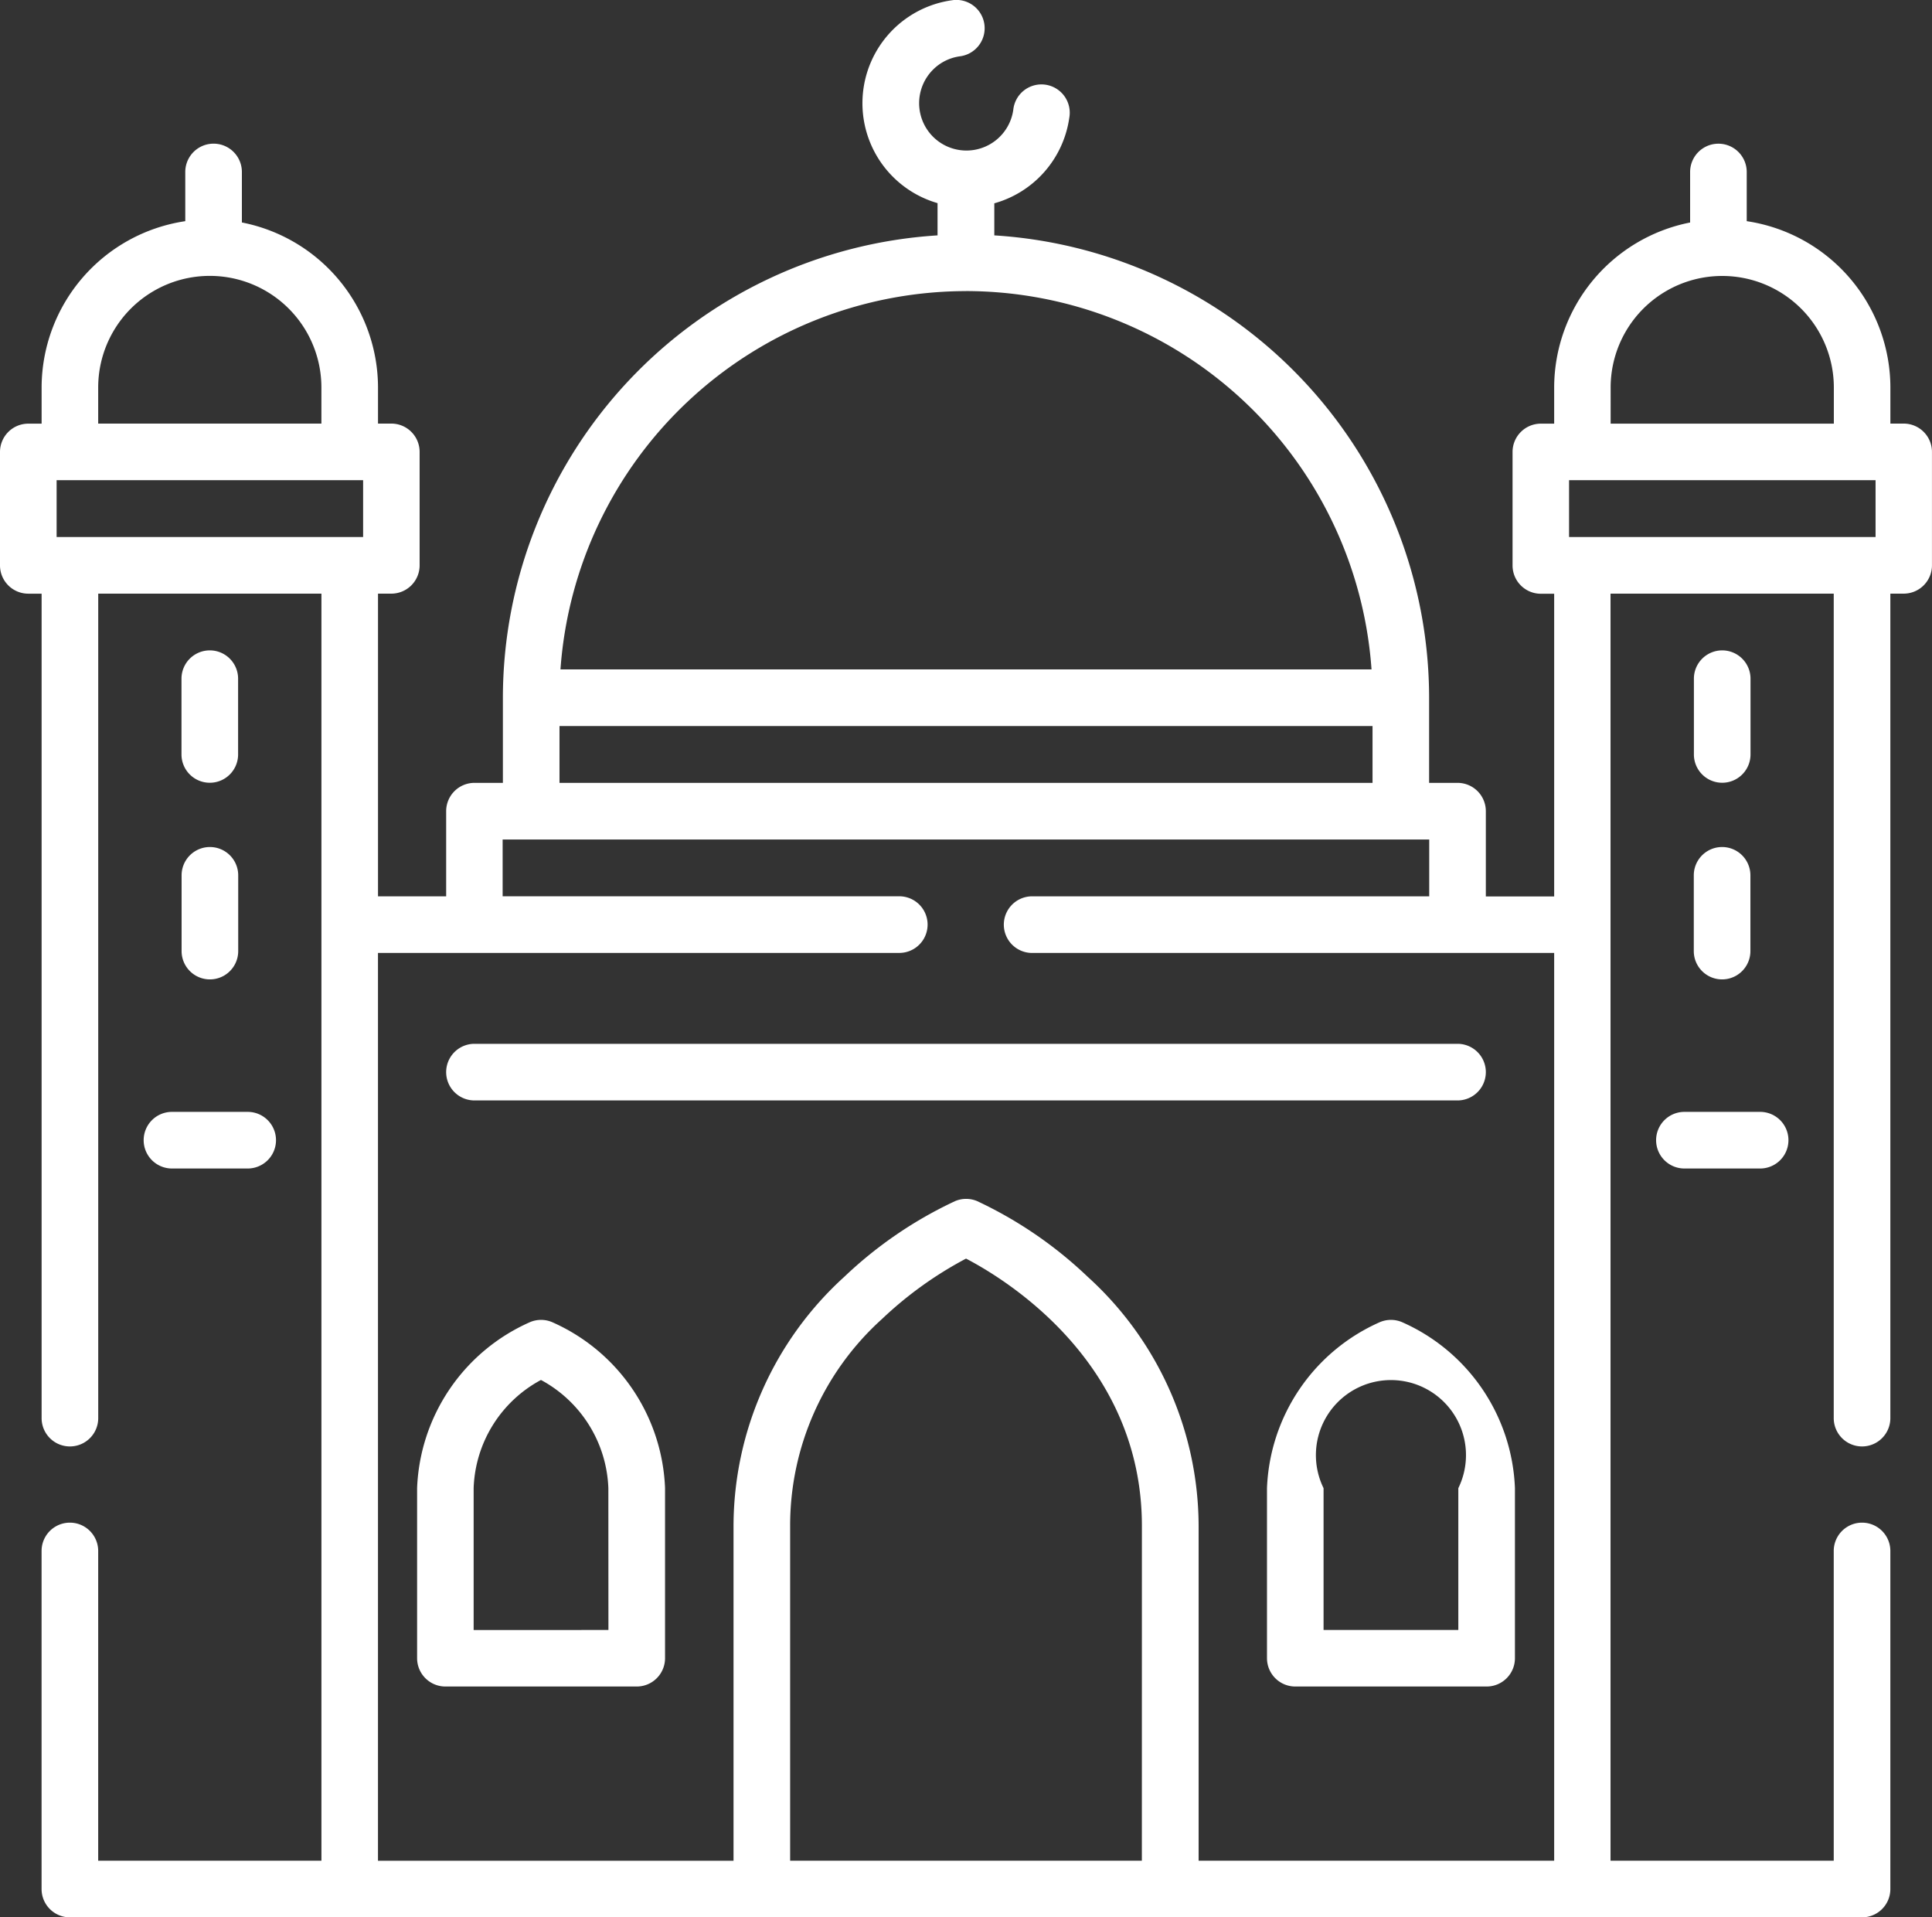 <svg id="mosque" xmlns="http://www.w3.org/2000/svg" width="53.578" height="53.159" viewBox="0 0 53.578 53.159">
  <rect x="0" y="0" width="53.578" height="53.159" fill="#333333" stroke="none"/>
  <g id="Group_185" data-name="Group 185" transform="translate(0 0)">
    <path id="Path_1142" data-name="Path 1142" d="M48.882,178.017a.785.785,0,0,0,.785-.785v-2.1a.785.785,0,1,0-1.57,0v2.1A.785.785,0,0,0,48.882,178.017Z" transform="translate(-43.064 -156.315)" fill="#fff"/>
    <path id="Path_1143" data-name="Path 1143" d="M48.1,229.337a.785.785,0,1,0,1.57,0v-2.1a.785.785,0,1,0-1.57,0Z" transform="translate(-43.064 -202.968)" fill="#fff"/>
    <path id="Path_1144" data-name="Path 1144" d="M339.507,351.77a.785.785,0,0,0-.615,0,5.253,5.253,0,0,0-3.13,4.6v4.717a.785.785,0,0,0,.785.785h5.306a.785.785,0,0,0,.785-.785v-4.717A5.253,5.253,0,0,0,339.507,351.77Zm1.561,8.535h-3.737v-3.932a2.081,2.081,0,1,1,3.737,0Z" transform="translate(-300.626 -315.113)" fill="#fff"/>
    <path id="Path_1145" data-name="Path 1145" d="M114.277,351.77a.785.785,0,0,0-.615,0,5.253,5.253,0,0,0-3.13,4.6v4.717a.785.785,0,0,0,.785.785h5.306a.785.785,0,0,0,.785-.785v-4.717A5.253,5.253,0,0,0,114.277,351.77Zm1.561,8.535H112.1v-3.932a3.54,3.54,0,0,1,1.867-3,3.553,3.553,0,0,1,1.869,3Z" transform="translate(-98.965 -315.113)" fill="#fff"/>
    <path id="Path_1146" data-name="Path 1146" d="M449.688,178.017a.785.785,0,0,0,.785-.785v-2.1a.785.785,0,1,0-1.57,0v2.1A.785.785,0,0,0,449.688,178.017Z" transform="translate(-401.928 -156.315)" fill="#fff"/>
    <path id="Path_1147" data-name="Path 1147" d="M448.9,229.337a.785.785,0,0,0,1.57,0v-2.1a.785.785,0,0,0-1.57,0Z" transform="translate(-401.928 -202.968)" fill="#fff"/>
    <path id="Path_1148" data-name="Path 1148" d="M438.883,297.382a.785.785,0,0,0,.785.785h2.1a.785.785,0,0,0,0-1.57h-2.1A.785.785,0,0,0,438.883,297.382Z" transform="translate(-392.956 -265.77)" fill="#fff"/>
    <path id="Path_1149" data-name="Path 1149" d="M38.076,297.382a.785.785,0,0,0,.785.785h2.1a.785.785,0,0,0,0-1.57h-2.1A.785.785,0,0,0,38.076,297.382Z" transform="translate(-34.092 -265.77)" fill="#fff"/>
    <path id="Path_1150" data-name="Path 1150" d="M119.023,280.131h27.262a.785.785,0,1,0,0-1.57H119.023a.785.785,0,1,0,0,1.57Z" transform="translate(-105.865 -249.621)" fill="#fff"/>
    <path id="Path_1151" data-name="Path 1151" d="M52.793,13.749h-.369v-1A4.671,4.671,0,0,0,48.44,8.137V6.774a.785.785,0,1,0-1.57,0v1.4A4.672,4.672,0,0,0,43.1,12.751v1h-.369a.785.785,0,0,0-.785.785v3.146a.785.785,0,0,0,.785.785H43.1v8.392H41.205V24.495a.785.785,0,0,0-.785-.785h-.788V21.349A12.859,12.859,0,0,0,27.574,8.531V7.642a2.884,2.884,0,0,0,2.079-2.369A.785.785,0,1,0,28.1,5.052a1.312,1.312,0,0,1-2.227.742,1.314,1.314,0,0,1,0-1.856,1.3,1.3,0,0,1,.742-.371.785.785,0,1,0-.221-1.554A2.883,2.883,0,0,0,26,7.637v.894A12.859,12.859,0,0,0,13.946,21.349V23.71h-.788a.785.785,0,0,0-.785.785v2.361H10.483V18.464h.369a.785.785,0,0,0,.785-.785V14.534a.785.785,0,0,0-.785-.785h-.369v-1A4.672,4.672,0,0,0,6.708,8.173v-1.4a.785.785,0,1,0-1.57,0V8.137a4.671,4.671,0,0,0-3.984,4.614v1H.785A.785.785,0,0,0,0,14.534v3.146a.785.785,0,0,0,.785.785h.369V41.323a.785.785,0,0,0,1.57,0V18.464h6.19v35.13H2.723V45.006a.785.785,0,0,0-1.57,0v9.373a.785.785,0,0,0,.785.785h49.7a.785.785,0,0,0,.785-.785V45.006a.785.785,0,0,0-1.57,0v8.588h-6.19V18.464h6.19V41.323a.785.785,0,0,0,1.57,0V18.464h.369a.785.785,0,0,0,.785-.785V14.534a.785.785,0,0,0-.785-.785Zm-50.07-1a3.095,3.095,0,1,1,6.19,0v1H2.723ZM1.57,16.894V15.318h8.5v1.576Zm25.219-6.819A11.288,11.288,0,0,1,38.035,20.564H15.543A11.288,11.288,0,0,1,26.789,10.076ZM15.516,22.134H38.063V23.71H15.516Zm-5.033,6.291H24.939a.785.785,0,0,0,0-1.57h-11V25.28H39.635v1.576H28.623a.785.785,0,1,0,0,1.57H43.1V53.594h-9.86V44.312A9.352,9.352,0,0,0,30.159,37.4,11.508,11.508,0,0,0,27.1,35.307a.785.785,0,0,0-.615,0A11.511,11.511,0,0,0,23.419,37.4a9.352,9.352,0,0,0-3.077,6.914v9.281h-9.86V28.425ZM31.666,53.594H21.912V44.312a7.709,7.709,0,0,1,2.548-5.738,10.537,10.537,0,0,1,2.33-1.674c1.116.582,4.877,2.881,4.877,7.411Zm13-40.843a3.095,3.095,0,1,1,6.19,0v1h-6.19Zm-1.153,4.143V15.318h8.5v1.576Z" transform="translate(0 -2.005)" fill="#fff"/>
  </g>
</svg>

